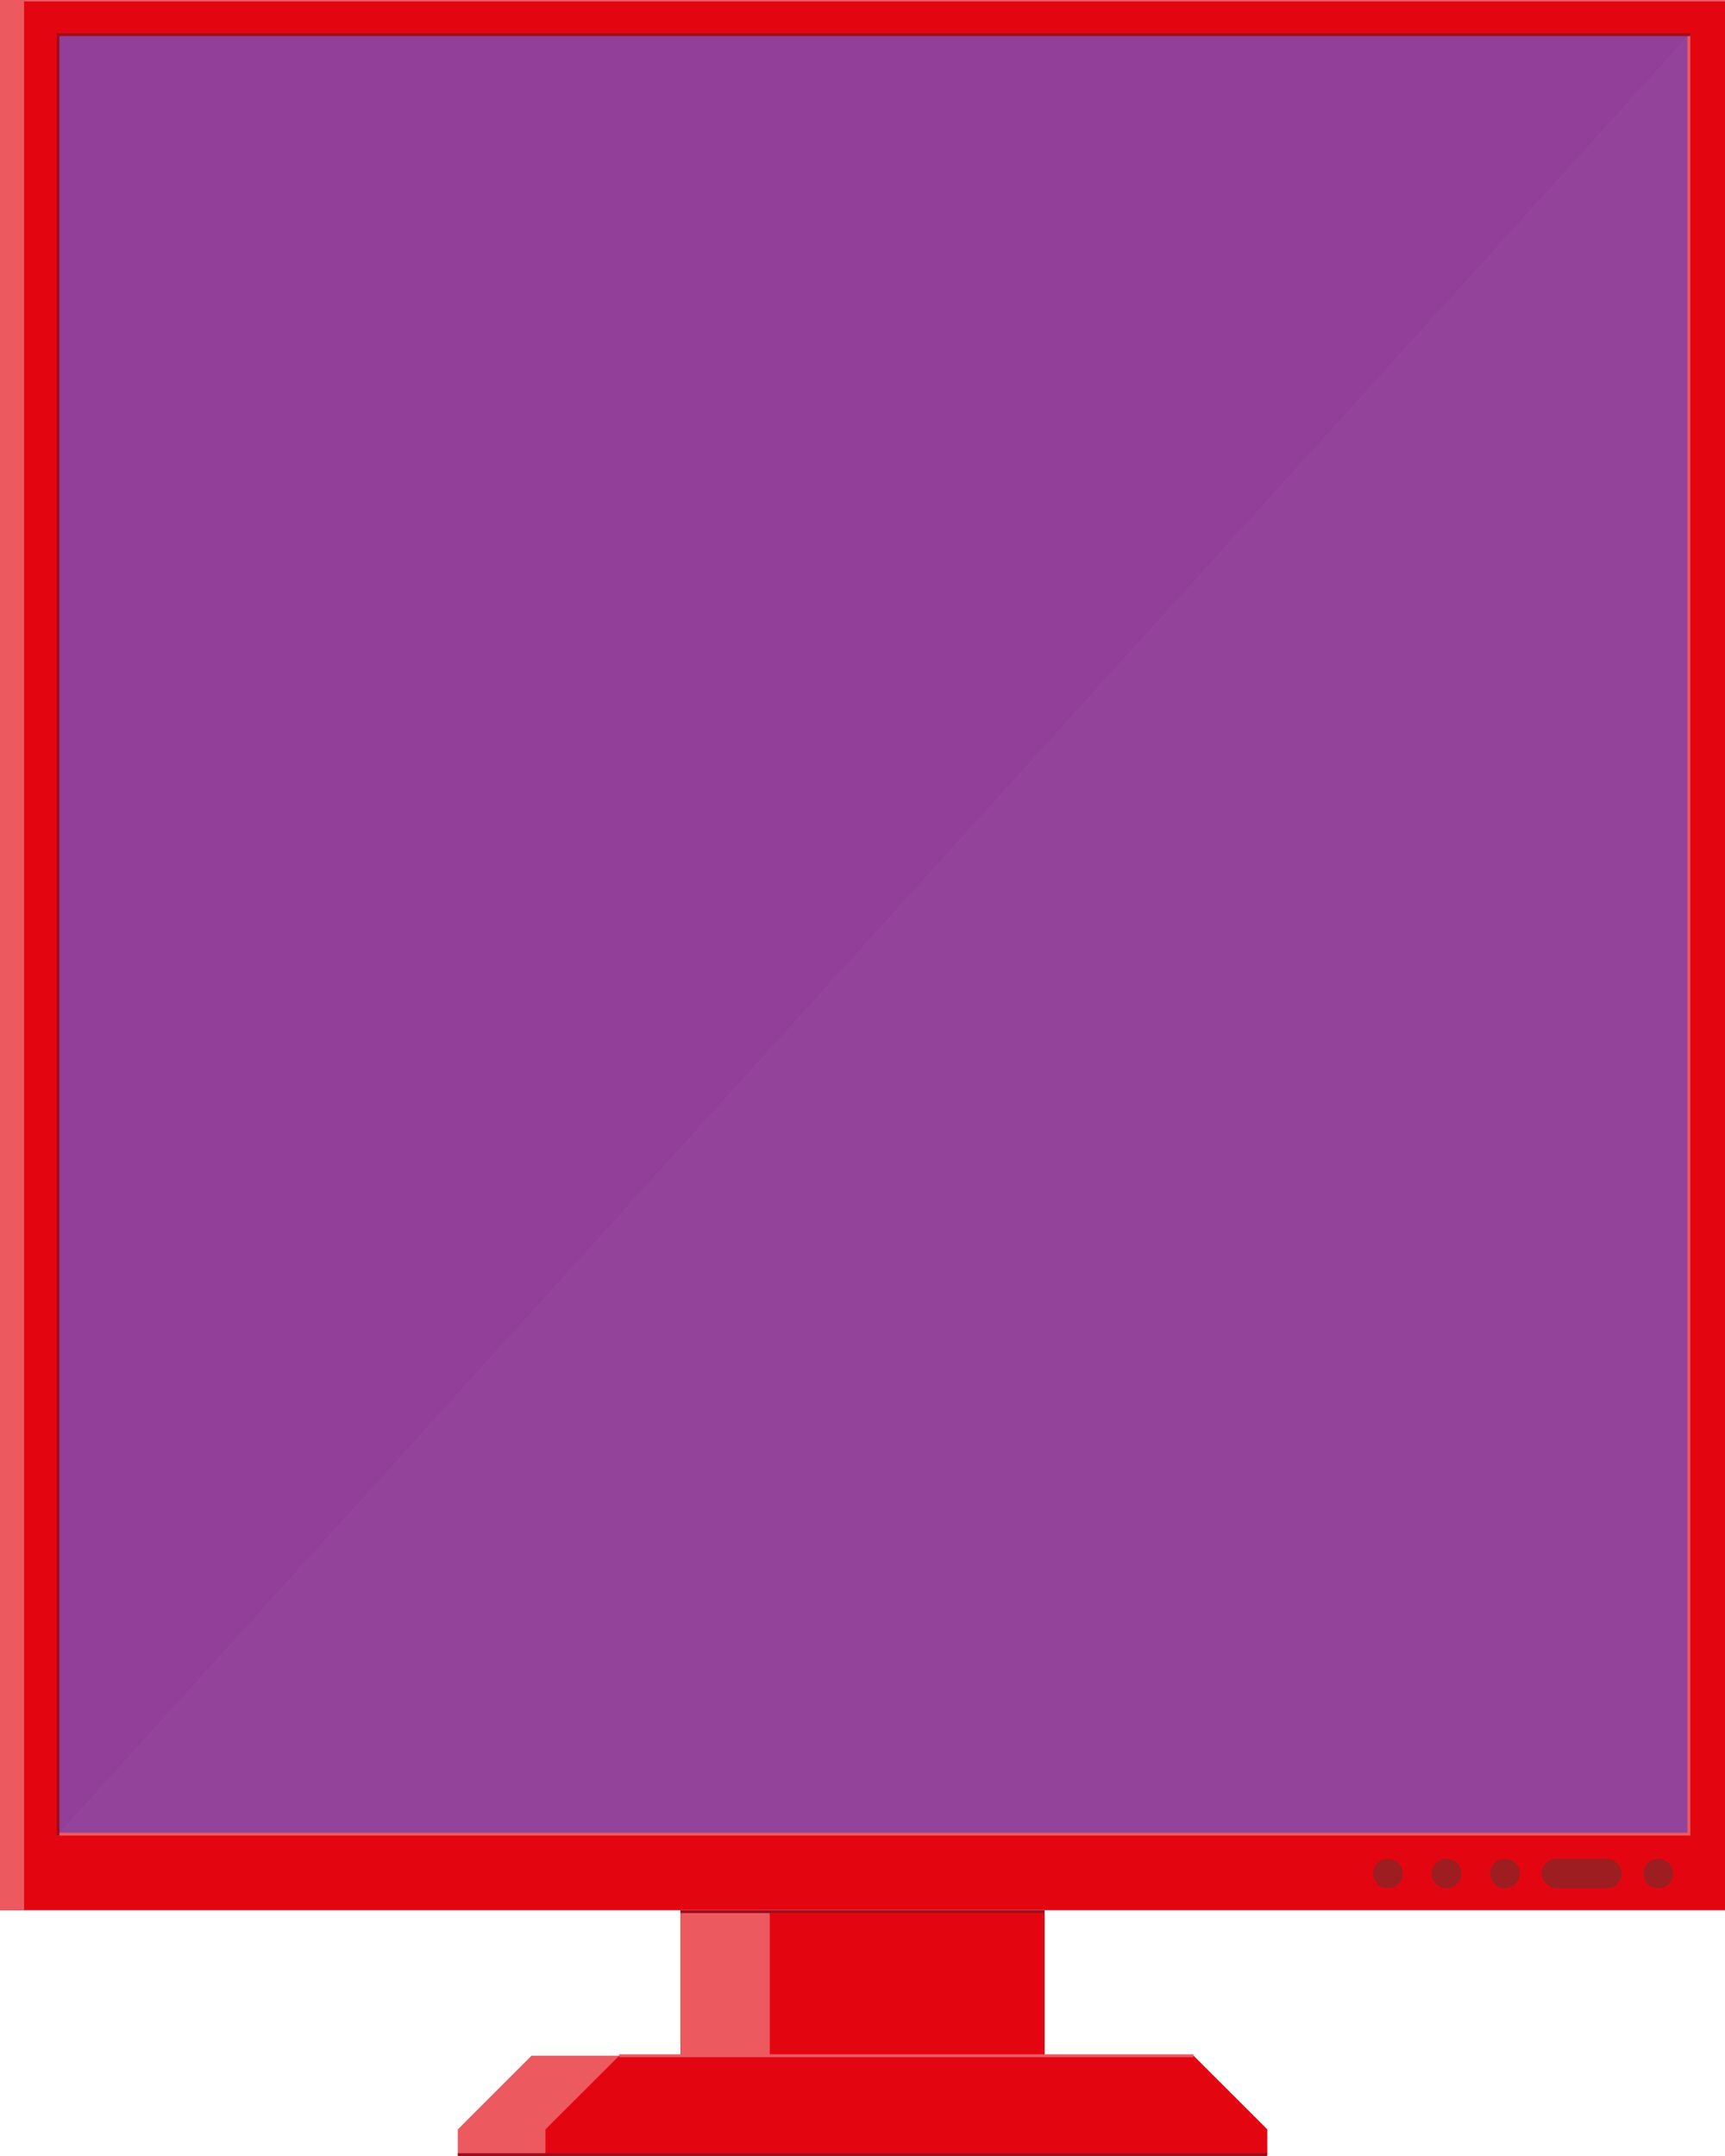 <?xml version="1.0" encoding="UTF-8"?> <svg xmlns="http://www.w3.org/2000/svg" width="600" height="750" viewBox="0 0 600 750"> <defs> <style>.cls-1{fill:#e30611;}.cls-2{fill:#ec5a60;}.cls-3{fill:#913f98;}.cls-4{fill:#a767ad;opacity:0.1;}.cls-5,.cls-6{fill:none;stroke-miterlimit:10;}.cls-5{stroke:#ec5a60;}.cls-6{stroke:#9e0d1b;}.cls-7{fill:#9e1d20;}</style> </defs> <title>telek-popup-mob</title> <g id="Layer_2" data-name="Layer 2"> <rect class="cls-1" width="600" height="664.49"></rect> <rect class="cls-2" width="8.37" height="664.49"></rect> <rect class="cls-3" x="20.174" y="12.057" width="567.265" height="625.971"></rect> <rect class="cls-4" x="20.174" y="12.057" width="567.265" height="625.971"></rect> <line class="cls-5" x2="600"></line> <polyline class="cls-5" points="19.677 638.028 587.439 638.028 587.439 12.057"></polyline> <rect class="cls-1" x="236.652" y="665" width="126.686" height="50.111"></rect> <path class="cls-2" d="M415.122,715.111H184.868l-25.635,25.636v8.764H440.758v-8.764Z"></path> <path class="cls-1" d="M440.767,749.511H189.723v-8.779l25.653-25.618H415.114l25.644,25.615Z"></path> <rect class="cls-2" x="236.652" y="665" width="31.085" height="50.111"></rect> <line class="cls-6" x1="236.652" y1="665" x2="363.338" y2="665"></line> <line class="cls-5" x1="215.376" y1="715.111" x2="415.105" y2="715.111"></line> <line class="cls-6" x1="159.233" y1="749.511" x2="440.767" y2="749.511"></line> <ellipse class="cls-7" cx="576.76" cy="651.74" rx="5.178" ry="5.171"></ellipse> <ellipse class="cls-7" cx="523.455" cy="651.74" rx="5.178" ry="5.171"></ellipse> <ellipse class="cls-7" cx="503.114" cy="651.74" rx="5.178" ry="5.171"></ellipse> <ellipse class="cls-7" cx="482.772" cy="651.74" rx="5.178" ry="5.171"></ellipse> <rect class="cls-7" x="536.146" y="646.569" width="27.924" height="10.342" rx="5.171"></rect> <polygon class="cls-3" points="587.439 12.057 20.174 638.028 20.174 12.057 587.439 12.057"></polygon> <polyline class="cls-6" points="587.941 12.057 20.174 12.057 20.174 638.532"></polyline> </g> </svg> 